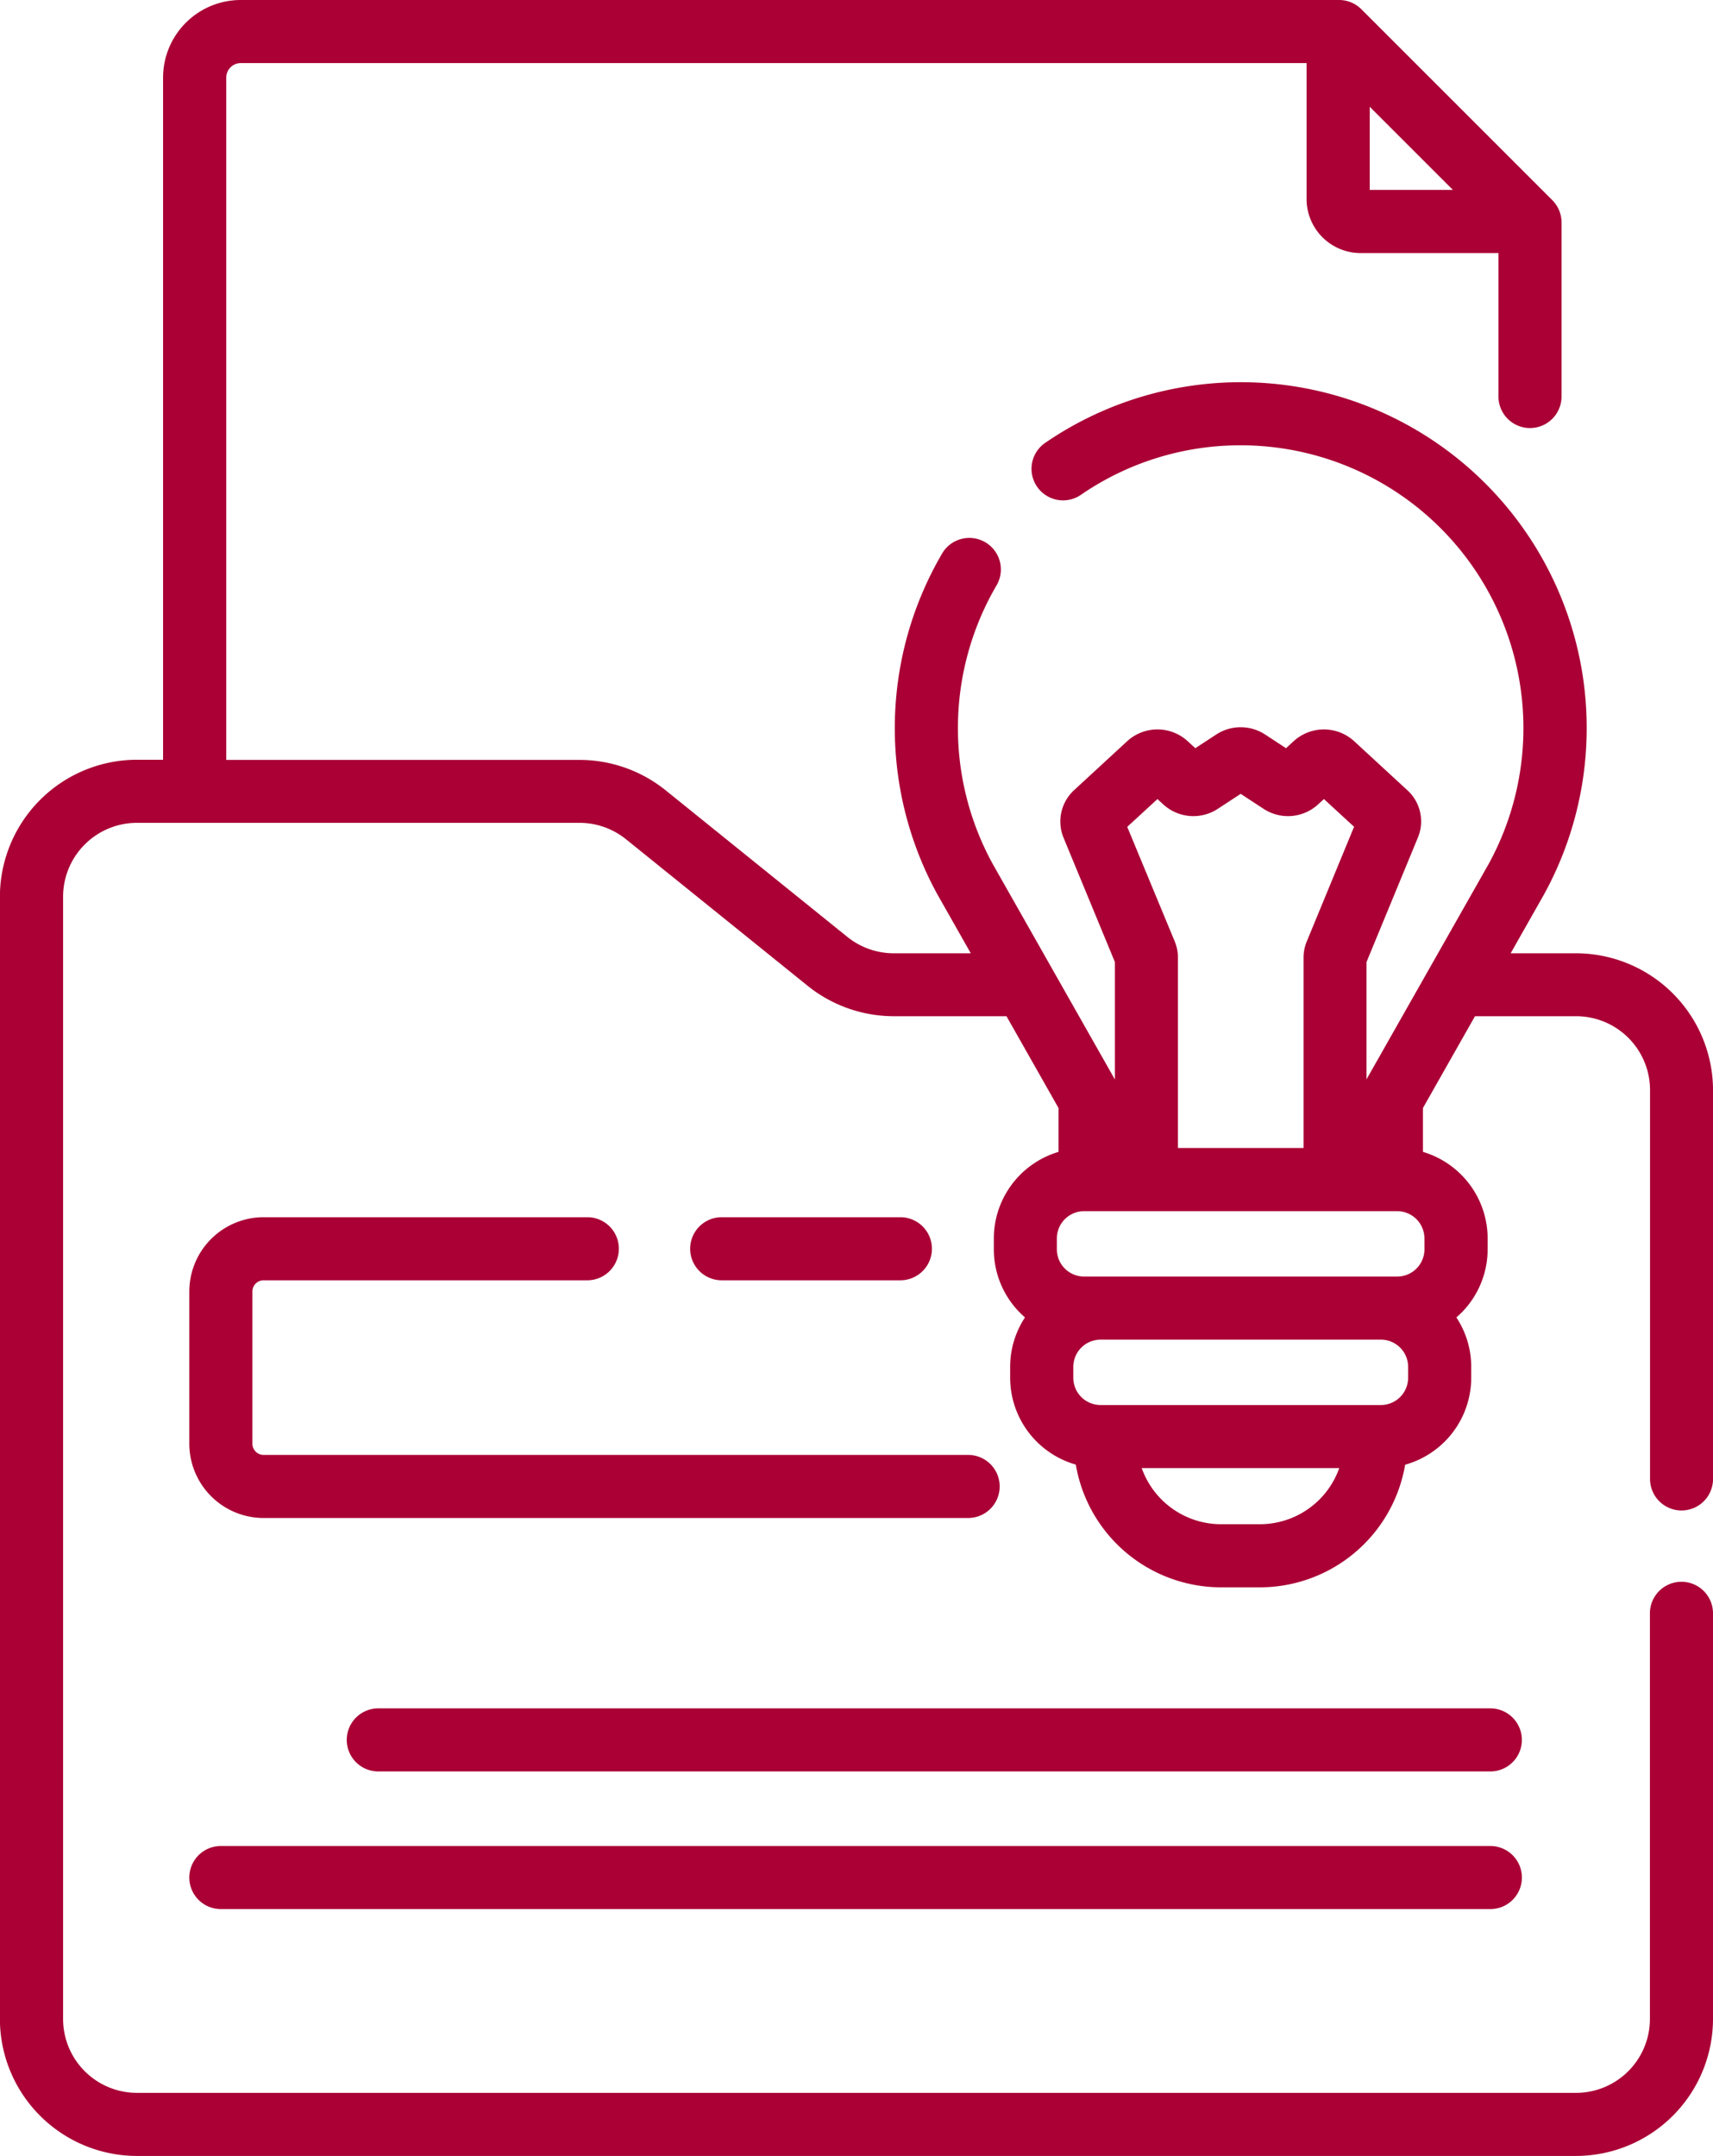 <svg xmlns="http://www.w3.org/2000/svg" width="55.61" height="70" viewBox="0 0 55.61 70">
  <g id="projects" transform="translate(0)">
    <path id="Path_16234" data-name="Path 16234" d="M107.293,49.043a1.024,1.024,0,0,0,1.024-1.024V35.4a4.453,4.453,0,0,0-4.448-4.448h-2.122l1.073-1.893.02-.036a11.228,11.228,0,0,0-16.22-14.633,1.024,1.024,0,0,0,1.162,1.686,9.123,9.123,0,0,1,5.2-1.618h.063a9.184,9.184,0,0,1,7.985,13.6l-.007.012L97.093,35c-.009.016-.017.032-.026.049V31.238l1.669-4.045a1.367,1.367,0,0,0-.345-1.538l-1.727-1.592a1.454,1.454,0,0,0-1.959,0l-.25.23-.678-.444a1.451,1.451,0,0,0-1.589,0l-.678.444-.25-.23a1.453,1.453,0,0,0-1.959,0l-1.726,1.592a1.384,1.384,0,0,0-.345,1.539L88.9,31.238v3.815c-.009-.016-.016-.033-.026-.048l-3.931-6.936-.007-.012a9.183,9.183,0,0,1,.109-9.03A1.024,1.024,0,1,0,83.274,18a11.229,11.229,0,0,0-.146,11.023l.02.036,1.073,1.893h-2.5a2.409,2.409,0,0,1-1.507-.532l-5.9-4.761a4.463,4.463,0,0,0-2.793-.986H60.051V2.519a.472.472,0,0,1,.471-.471h34.6V6.462a1.757,1.757,0,0,0,1.755,1.755h4.474v4.657a1.024,1.024,0,0,0,2.048,0V7.223a1.025,1.025,0,0,0-.3-.724L96.9.3a1.024,1.024,0,0,0-.724-.3H60.522A2.522,2.522,0,0,0,58,2.519V24.668h-.849a4.453,4.453,0,0,0-4.448,4.448V65.552A4.453,4.453,0,0,0,57.154,70h46.714a4.453,4.453,0,0,0,4.448-4.448V52.382a1.024,1.024,0,1,0-2.048,0v13.17a2.4,2.4,0,0,1-2.4,2.4H57.154a2.4,2.4,0,0,1-2.4-2.4V29.116a2.4,2.4,0,0,1,2.4-2.4H71.52a2.408,2.408,0,0,1,1.507.532l5.9,4.761a4.463,4.463,0,0,0,2.793.986h3.66l1.689,2.98V37.4a2.937,2.937,0,0,0-2.1,2.811v.353a2.925,2.925,0,0,0,1.012,2.211,2.913,2.913,0,0,0-.482,1.607v.353a2.936,2.936,0,0,0,2.131,2.818,4.787,4.787,0,0,0,4.713,3.985H93.61a4.787,4.787,0,0,0,4.712-3.981,2.936,2.936,0,0,0,2.145-2.822v-.353a2.914,2.914,0,0,0-.482-1.607A2.924,2.924,0,0,0,101,40.563v-.353A2.937,2.937,0,0,0,98.9,37.4V35.975l1.689-2.98h3.283a2.4,2.4,0,0,1,2.4,2.4V48.019a1.024,1.024,0,0,0,1.024,1.024ZM97.172,3.466l2.7,2.7h-2.7ZM90.281,25.944l.187.172a1.445,1.445,0,0,0,1.774.144l.741-.485.741.485a1.445,1.445,0,0,0,1.774-.144l.187-.172.979.9-1.54,3.734a1.363,1.363,0,0,0-.1.523v6.173H90.946V31.1a1.363,1.363,0,0,0-.1-.523L89.3,26.847ZM93.61,49.489H92.343a2.735,2.735,0,0,1-2.573-1.823h6.413A2.734,2.734,0,0,1,93.61,49.489Zm4.809-4.755a.886.886,0,0,1-.885.885h-9.1a.886.886,0,0,1-.885-.885v-.353a.886.886,0,0,1,.885-.885h9.1a.886.886,0,0,1,.885.885Zm.53-4.171a.886.886,0,0,1-.885.885H87.9a.886.886,0,0,1-.885-.885v-.353a.886.886,0,0,1,.885-.885H98.063a.886.886,0,0,1,.885.885Z" transform="translate(-52.706 0)" fill="#aa0035"/>
    <path id="Path_16235" data-name="Path 16235" d="M100.141,291.566h10.508a1.024,1.024,0,0,0,0-2.048H100.141a2.414,2.414,0,0,0-2.412,2.412v4.943a2.414,2.414,0,0,0,2.412,2.411h22.871a1.024,1.024,0,1,0,0-2.048H100.141a.364.364,0,0,1-.364-.364V291.93A.364.364,0,0,1,100.141,291.566Z" transform="translate(-91.583 -249.997)" fill="#aa0035"/>
    <path id="Path_16236" data-name="Path 16236" d="M223.662,291.566a1.024,1.024,0,0,0,0-2.048h-5.8a1.024,1.024,0,0,0,0,2.048Z" transform="translate(-194.433 -249.997)" fill="#aa0035"/>
    <path id="Path_16237" data-name="Path 16237" d="M172.27,406.337h-36.1a1.024,1.024,0,1,0,0,2.048h36.1a1.024,1.024,0,1,0,0-2.048Z" transform="translate(-123.889 -350.869)" fill="#aa0035"/>
    <path id="Path_16238" data-name="Path 16238" d="M98.753,441.121h41.212a1.024,1.024,0,1,0,0-2.048H98.753a1.024,1.024,0,0,0,0,2.048Z" transform="translate(-91.583 -379.136)" fill="#aa0035"/>
  </g>
</svg>
